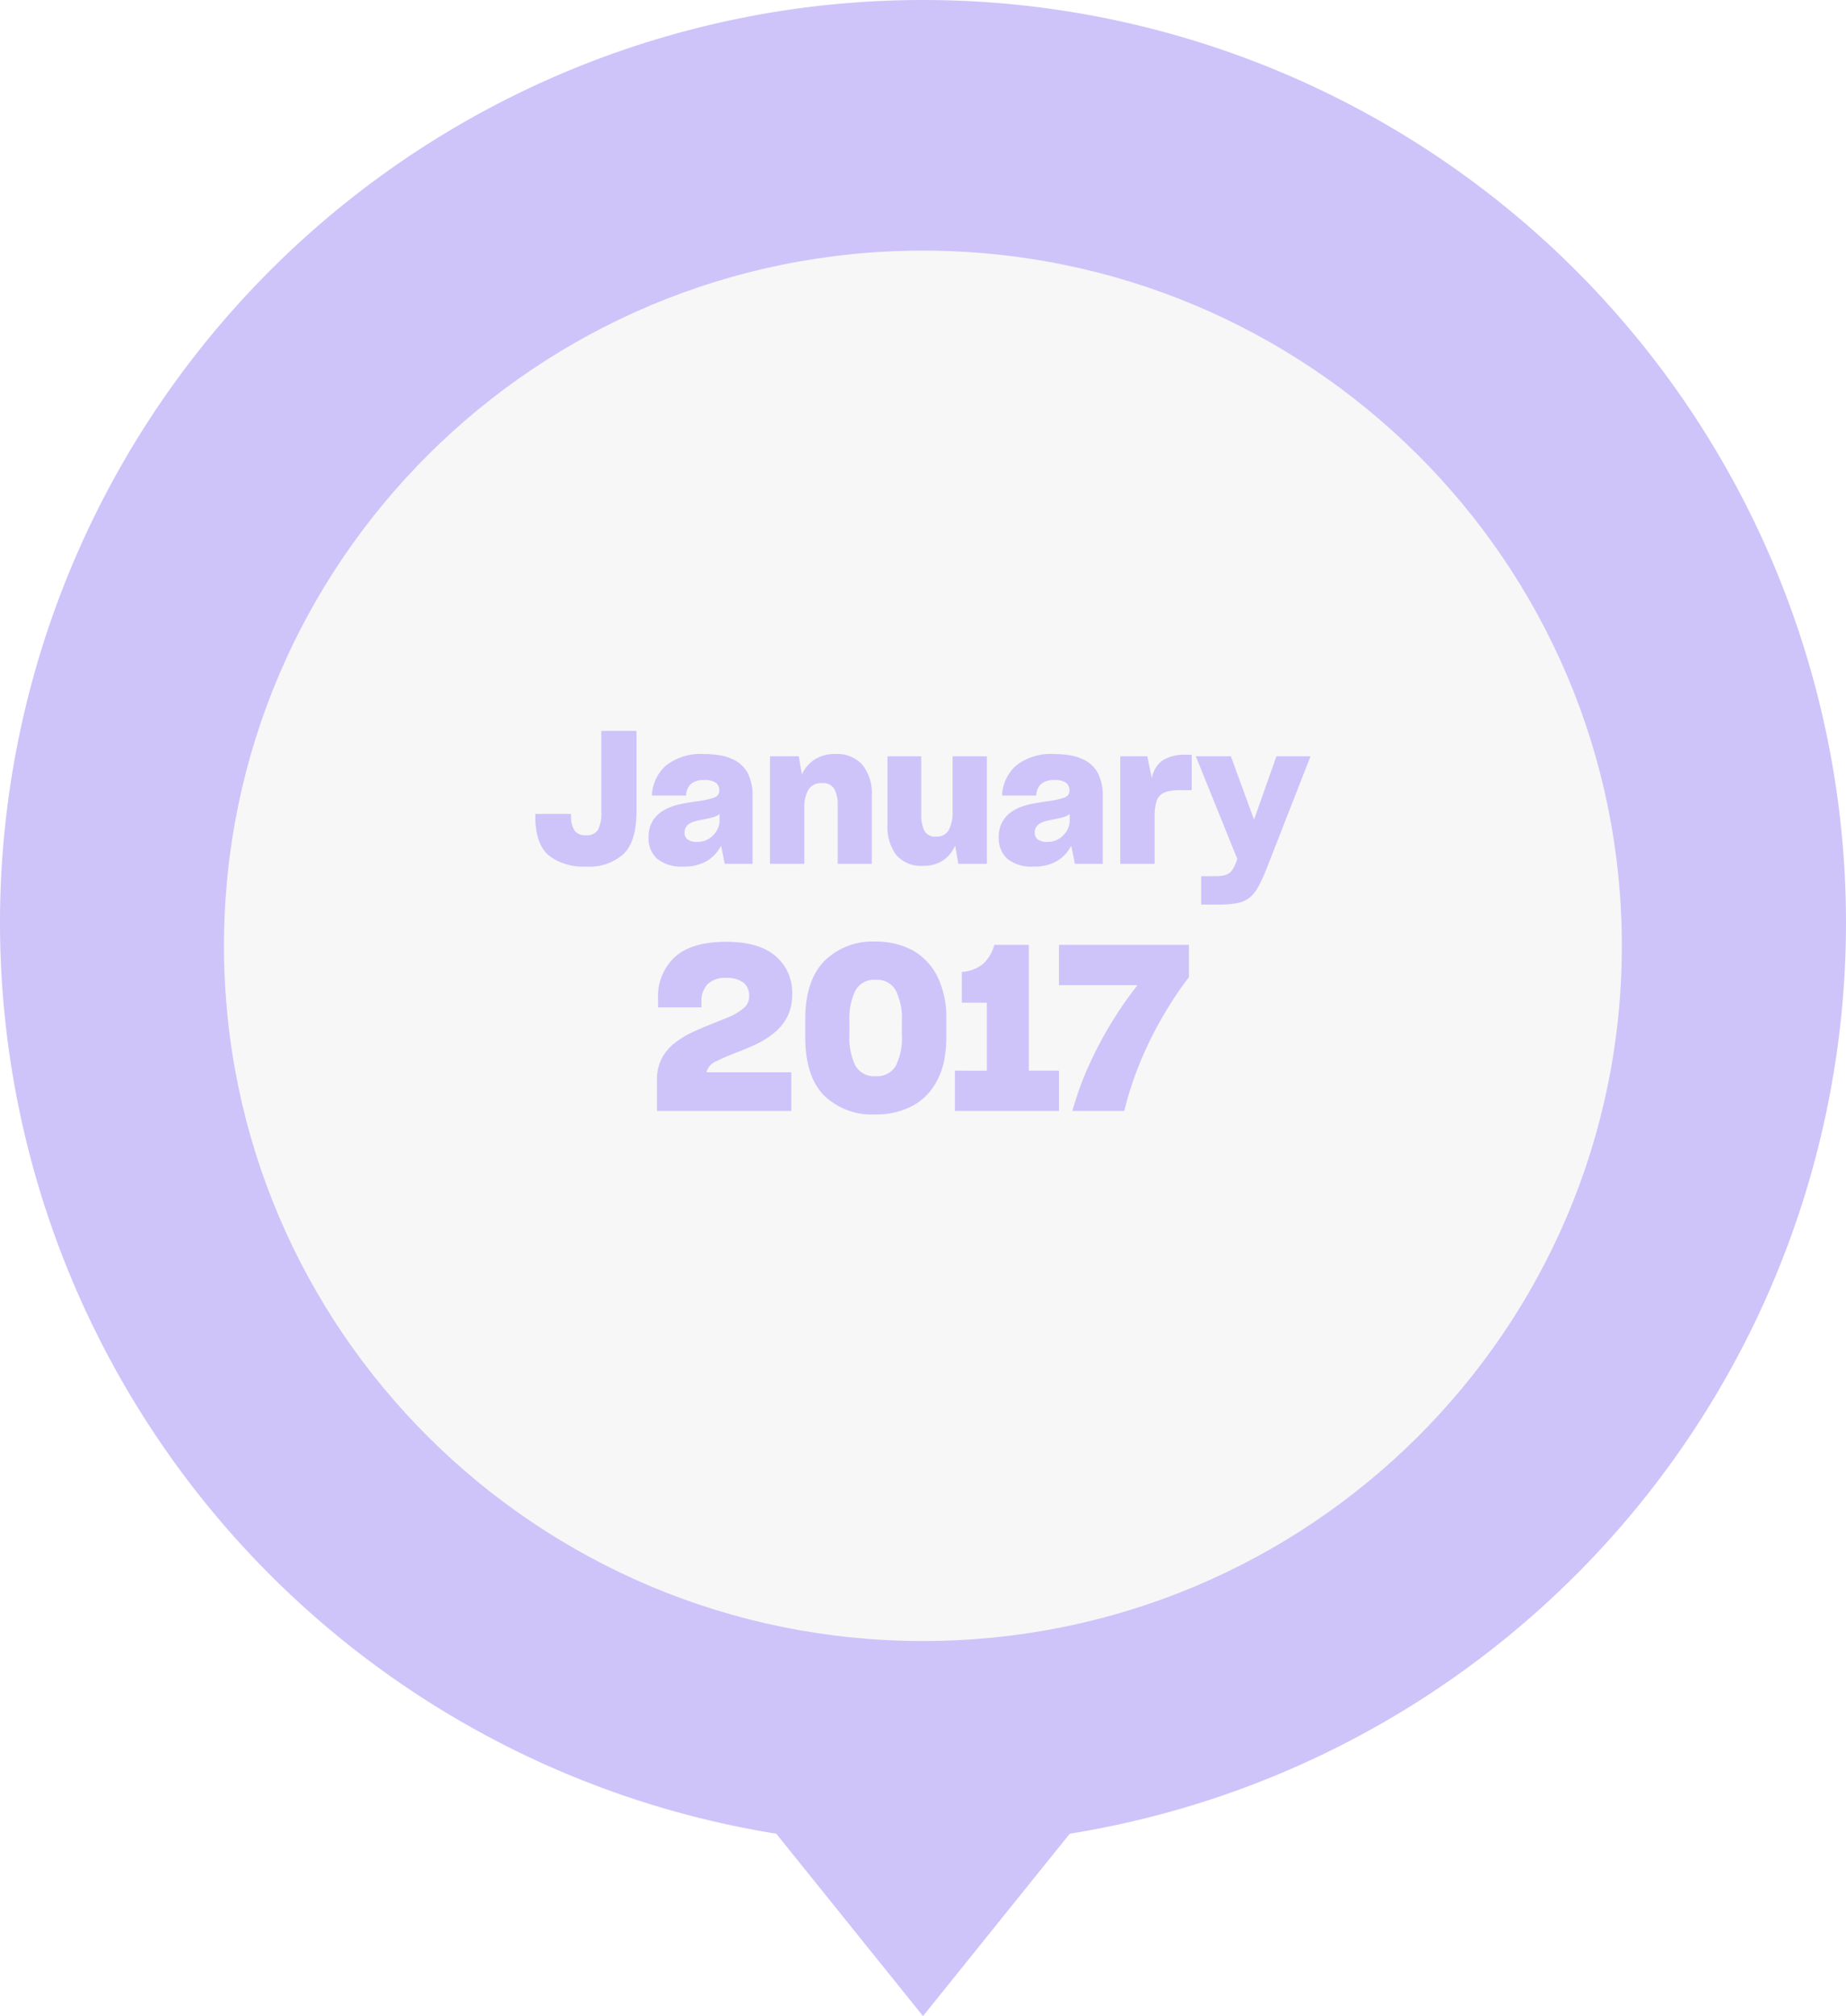 <svg xmlns="http://www.w3.org/2000/svg" xmlns:xlink="http://www.w3.org/1999/xlink" width="239" height="261" viewBox="0 0 239 261"><defs><filter id="a" x="20" y="23.444" width="198.98" height="198" filterUnits="userSpaceOnUse"><feOffset dy="3" input="SourceAlpha"/><feGaussianBlur stdDeviation="3" result="b"/><feFlood flood-opacity="0.161"/><feComposite operator="in" in2="b"/><feComposite in="SourceGraphic"/></filter></defs><g transform="translate(-969 1019.222) rotate(-90)"><g transform="translate(-5250.778 1316.284)"><path d="M84.613-917.782,61-936.784l23.613-19a119.488,119.488,0,0,1,117.943-100.5A119.473,119.473,0,0,1,322-936.784a119.473,119.473,0,0,1-119.444,119.5A119.488,119.488,0,0,1,84.613-917.782Z" transform="translate(5948 709)" fill="#cec4fa"/><g transform="translate(6241.536 -318.274) rotate(90)"><g transform="translate(-0.011 180.98) rotate(-90)"><g transform="matrix(0, 1, -1, 0, 209.44, -29)" filter="url(#a)"><path d="M0,90.49c0,49.976,40.294,90.49,90,90.49s90-40.514,90-90.49S139.706,0,90,0,0,40.514,0,90.49" transform="translate(29 209.44) rotate(-90)" fill="#f7f7f7"/></g></g><path d="M-43.32.36A6.6,6.6,0,0,0-38.436-1.3q1.644-1.656,1.644-5.5V-17.208h-4.56V-6.84A4.826,4.826,0,0,1-41.8-4.356a1.7,1.7,0,0,1-1.524.66,1.732,1.732,0,0,1-1.464-.564,3.215,3.215,0,0,1-.48-1.812v-.384H-49.9v.48q.048,3.456,1.752,4.9A7.264,7.264,0,0,0-43.32.36Zm14.352-3.192a1.953,1.953,0,0,1-1.2-.312,1.078,1.078,0,0,1-.408-.912,1.3,1.3,0,0,1,.144-.612A1.467,1.467,0,0,1-30-5.16a2.792,2.792,0,0,1,.768-.336q.432-.12,1.32-.288a10.484,10.484,0,0,0,1.092-.264,2.45,2.45,0,0,0,.78-.384v.84a2.559,2.559,0,0,1-.372,1.308,3.03,3.03,0,0,1-1.02,1.044,2.4,2.4,0,0,1-.72.312A3.355,3.355,0,0,1-28.968-2.832ZM-25.368,0h3.6V-8.88a6.2,6.2,0,0,0-.6-2.808,4.026,4.026,0,0,0-1.992-1.848,5.943,5.943,0,0,0-1.6-.5,11.664,11.664,0,0,0-2.076-.168,7.238,7.238,0,0,0-4.932,1.476,5.493,5.493,0,0,0-1.836,3.9h4.44a2.04,2.04,0,0,1,.624-1.512,2.52,2.52,0,0,1,1.7-.5,2.389,2.389,0,0,1,1.548.372,1.237,1.237,0,0,1,.42.972.948.948,0,0,1-.7.936,11.436,11.436,0,0,1-2.28.48q-1.128.168-1.9.324a8.9,8.9,0,0,0-1.344.372,3.85,3.85,0,0,0-.564.24q-.276.144-.564.312A4,4,0,0,0-34.74-5.484a4.06,4.06,0,0,0-.492,2.1A3.5,3.5,0,0,0-34.116-.648,4.9,4.9,0,0,0-30.744.36,5.7,5.7,0,0,0-27.624-.4a4.949,4.949,0,0,0,1.776-1.932Zm10.3-7.272a4.468,4.468,0,0,1,.516-2.3,1.887,1.887,0,0,1,1.764-.864,1.677,1.677,0,0,1,1.62.768,4.312,4.312,0,0,1,.42,2.064V0h4.416V-8.856a5.9,5.9,0,0,0-1.2-3.936,4.366,4.366,0,0,0-3.528-1.416,4.742,4.742,0,0,0-2.688.72,4.541,4.541,0,0,0-1.632,1.92l-.408-2.352h-3.72V0h4.44ZM4.872,0h3.7V-13.92H4.128v7.248A4.7,4.7,0,0,1,3.648-4.4a1.707,1.707,0,0,1-1.632.876,1.565,1.565,0,0,1-1.56-.78A4.671,4.671,0,0,1,.072-6.36v-7.56H-4.3v8.856a6.057,6.057,0,0,0,1.14,3.936A4.221,4.221,0,0,0,.312.264,4.479,4.479,0,0,0,2.9-.444a4.416,4.416,0,0,0,1.56-1.908Zm11.5-2.832a1.953,1.953,0,0,1-1.2-.312,1.078,1.078,0,0,1-.408-.912,1.3,1.3,0,0,1,.144-.612,1.467,1.467,0,0,1,.432-.492A2.792,2.792,0,0,1,16.1-5.5q.432-.12,1.32-.288a10.484,10.484,0,0,0,1.092-.264,2.45,2.45,0,0,0,.78-.384v.84a2.559,2.559,0,0,1-.372,1.308A3.03,3.03,0,0,1,17.9-3.24a2.4,2.4,0,0,1-.72.312A3.355,3.355,0,0,1,16.368-2.832ZM19.968,0h3.6V-8.88a6.2,6.2,0,0,0-.6-2.808,4.026,4.026,0,0,0-1.992-1.848,5.943,5.943,0,0,0-1.6-.5,11.664,11.664,0,0,0-2.076-.168,7.238,7.238,0,0,0-4.932,1.476,5.493,5.493,0,0,0-1.836,3.9h4.44a2.04,2.04,0,0,1,.624-1.512,2.52,2.52,0,0,1,1.7-.5,2.389,2.389,0,0,1,1.548.372,1.237,1.237,0,0,1,.42.972.948.948,0,0,1-.7.936,11.436,11.436,0,0,1-2.28.48q-1.128.168-1.9.324a8.9,8.9,0,0,0-1.344.372,3.85,3.85,0,0,0-.564.24q-.276.144-.564.312A4,4,0,0,0,10.6-5.484a4.06,4.06,0,0,0-.492,2.1A3.5,3.5,0,0,0,11.22-.648,4.9,4.9,0,0,0,14.592.36,5.7,5.7,0,0,0,17.712-.4a4.949,4.949,0,0,0,1.776-1.932Zm10.32,0V-6.168a6,6,0,0,1,.264-1.98,1.756,1.756,0,0,1,.936-1.044,3.349,3.349,0,0,1,.852-.252,6.677,6.677,0,0,1,1.116-.084h1.632v-4.584H34.3a5.336,5.336,0,0,0-2.952.708,3.477,3.477,0,0,0-1.416,2.34l-.6-2.856h-3.5V0Zm8.184,5.28a14.061,14.061,0,0,0,2.388-.168,3.924,3.924,0,0,0,1.62-.648,4.412,4.412,0,0,0,1.164-1.38A19,19,0,0,0,44.736.744L50.472-13.92H46.056l-2.9,8.208-3-8.208H35.616l5.376,13.3-.192.5A3.736,3.736,0,0,1,40.224.948a1.614,1.614,0,0,1-.816.516,3.862,3.862,0,0,1-.588.108,6.94,6.94,0,0,1-.756.036H36.312V5.28ZM-16.755,32V26.99h-10.98a2.09,2.09,0,0,1,1.3-1.44q1.155-.57,2.715-1.17,1.2-.45,2.445-1.035a10.741,10.741,0,0,0,2.295-1.455,6.456,6.456,0,0,0,1.7-2.07,6.324,6.324,0,0,0,.645-2.97,6.159,6.159,0,0,0-2.145-4.89q-2.145-1.86-6.405-1.86-4.41,0-6.615,1.935A6.971,6.971,0,0,0-34,17.57v1.02h5.61v-.72a3.213,3.213,0,0,1,.765-2.25,3.161,3.161,0,0,1,2.445-.84,3.488,3.488,0,0,1,2.235.6,2.187,2.187,0,0,1,.735,1.8,1.92,1.92,0,0,1-.69,1.485,7.1,7.1,0,0,1-1.83,1.125q-.57.24-1.17.48t-1.26.51q-1.23.48-2.475,1.065A11.466,11.466,0,0,0-31.9,23.24a6.156,6.156,0,0,0-1.635,1.98,5.922,5.922,0,0,0-.615,2.79V32Zm10.92.45a9.939,9.939,0,0,0,4.77-1.11,7.607,7.607,0,0,0,3.21-3.33,9.033,9.033,0,0,0,.885-2.52,15.617,15.617,0,0,0,.285-3.09V20.15a11.983,11.983,0,0,0-1.17-5.595,7.949,7.949,0,0,0-3.24-3.375,9.377,9.377,0,0,0-2.2-.825,10.817,10.817,0,0,0-2.535-.285,8.851,8.851,0,0,0-6.66,2.535q-2.46,2.535-2.46,7.575V22.4q0,5.07,2.4,7.56A8.9,8.9,0,0,0-5.835,32.45Zm0-4.95a2.772,2.772,0,0,1-2.61-1.35,8.136,8.136,0,0,1-.78-3.99V20.42a8.305,8.305,0,0,1,.78-4.035,2.764,2.764,0,0,1,2.61-1.365A2.778,2.778,0,0,1-3.24,16.37a8.159,8.159,0,0,1,.8,4.05v1.74a7.843,7.843,0,0,1-.81,4.035A2.811,2.811,0,0,1-5.835,27.5ZM17.9,32V26.78h-3.9V10.49H9.525a4.992,4.992,0,0,1-1.47,2.49A4.9,4.9,0,0,1,5.325,14v3.99h3.24v8.79H4.425V32Zm8.46,0a42.35,42.35,0,0,1,2.07-6.345,49.687,49.687,0,0,1,2.91-5.895q.81-1.38,1.65-2.655t1.74-2.415v-4.2H17.9v5.22h10.17a49.413,49.413,0,0,0-3.075,4.38,48.239,48.239,0,0,0-3.045,5.64q-.72,1.53-1.29,3.09T19.635,32Z" transform="translate(90.192 83.36)" fill="#cec4fa"/></g></g></g></svg>